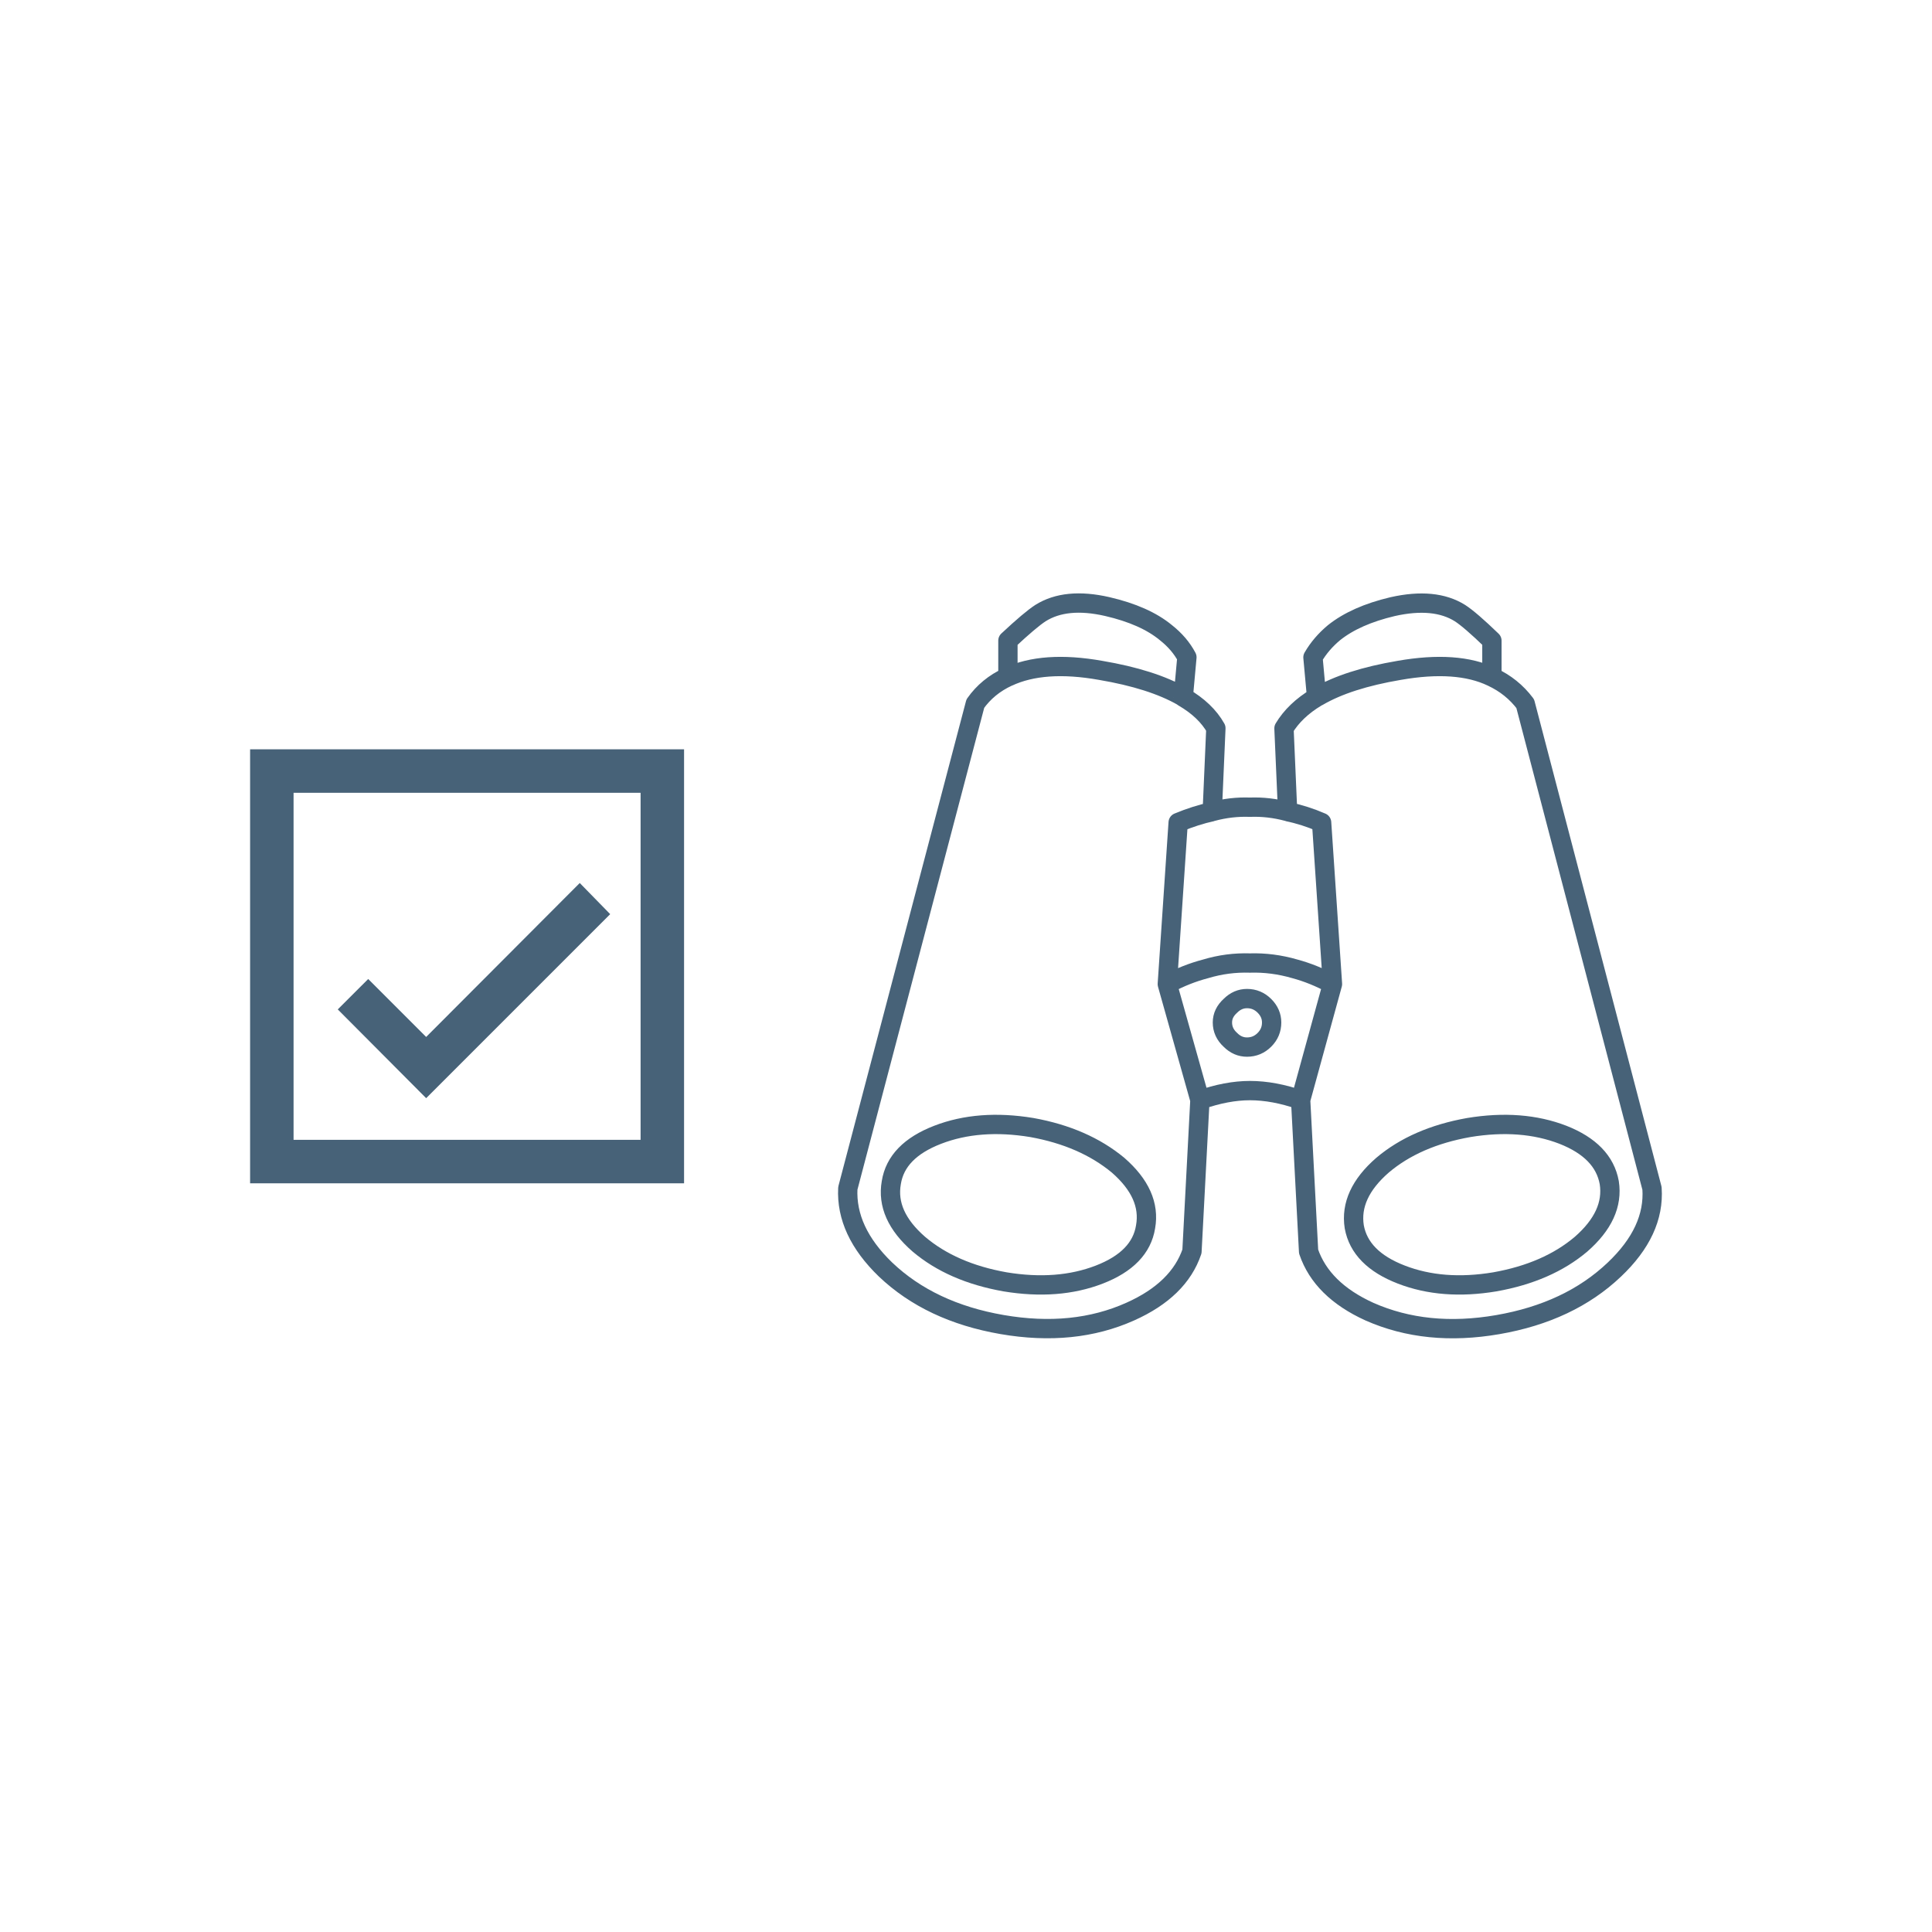 <?xml version="1.0" encoding="utf-8"?>
<!-- Generator: Adobe Illustrator 16.0.0, SVG Export Plug-In . SVG Version: 6.00 Build 0)  -->
<!DOCTYPE svg PUBLIC "-//W3C//DTD SVG 1.1//EN" "http://www.w3.org/Graphics/SVG/1.1/DTD/svg11.dtd">
<svg version="1.1" id="Layer_4" xmlns="http://www.w3.org/2000/svg" xmlns:xlink="http://www.w3.org/1999/xlink" x="0px" y="0px"
	 width="100px" height="100px" viewBox="0 0 100 100" enable-background="new 0 0 100 100" xml:space="preserve">
<g>
	<path fill="#476278" d="M30.008,45.704l1.575,1.612l-9.525,9.525l-4.575-4.594l1.575-1.574l3,3L30.008,45.704z M33.157,41.035
		H15.195v17.963h17.962V41.035z M12.945,38.785h22.462v22.463H12.945V38.785z"/>
	<path fill="none" stroke="#476278" stroke-linejoin="round" stroke-miterlimit="3" d="M77.221,33.16v1.875
		c0.7,0.326,1.274,0.788,1.725,1.388l6.562,25.087c0.102,1.477-0.549,2.876-1.949,4.203c-1.551,1.475-3.562,2.423-6.037,2.85
		c-2.451,0.424-4.664,0.201-6.639-0.672c-1.65-0.75-2.701-1.789-3.15-3.113l-0.412-7.842c-0.924-0.324-1.797-0.487-2.625-0.487
		c-0.797,0-1.661,0.163-2.588,0.487l-0.412,7.838c-0.449,1.324-1.512,2.361-3.188,3.111c-1.949,0.875-4.162,1.102-6.638,0.674
		c-2.475-0.428-4.487-1.375-6.037-2.85c-1.375-1.328-2.025-2.729-1.95-4.203l6.6-25.087c0.421-0.6,0.985-1.062,1.687-1.387v-1.875
		c0.775-0.725,1.338-1.2,1.688-1.425c0.875-0.549,2.025-0.663,3.451-0.337c1.299,0.3,2.312,0.75,3.037,1.35
		c0.475,0.375,0.838,0.8,1.088,1.275l-0.188,2.062c0.774,0.45,1.337,0.987,1.688,1.612l-0.188,4.312
		c0.649-0.175,1.3-0.25,1.95-0.225c0.65-0.025,1.3,0.05,1.951,0.225l-0.188-4.308c0.375-0.625,0.938-1.163,1.688-1.612l-0.188-2.062
		c0.274-0.475,0.638-0.9,1.087-1.275c0.75-0.6,1.764-1.05,3.038-1.35c1.45-0.326,2.612-0.213,3.487,0.337
		C75.92,31.961,76.471,32.436,77.221,33.16z M52.17,35.035c1.225-0.575,2.825-0.688,4.798-0.337c1.775,0.3,3.188,0.75,4.237,1.35
		c0.023,0,0.038,0.013,0.038,0.038 M77.221,35.035c-1.199-0.575-2.801-0.688-4.801-0.337c-1.771,0.3-3.172,0.75-4.199,1.35
		c-0.025,0-0.05,0.013-0.074,0.038 M62.745,42.011c-0.575,0.125-1.162,0.312-1.763,0.562l-0.562,8.362
		c0.648-0.351,1.312-0.612,1.984-0.788c0.75-0.226,1.516-0.326,2.291-0.301c0.772-0.024,1.548,0.075,2.324,0.301
		c0.649,0.174,1.301,0.438,1.949,0.788l-0.562-8.362c-0.575-0.25-1.162-0.438-1.763-0.562 M67.32,56.936l1.648-6 M62.107,56.936
		l-1.688-6"/>
	<path fill="none" stroke="#476278" stroke-miterlimit="3" d="M83.295,61.211c-0.201-1.102-1-1.925-2.398-2.475
		c-1.426-0.551-3.051-0.676-4.875-0.375c-1.826,0.324-3.313,0.975-4.463,1.949c-1.149,1-1.639,2.062-1.463,3.188
		c0.199,1.1,1.012,1.925,2.438,2.475c1.426,0.551,3.037,0.676,4.838,0.375c1.824-0.324,3.312-0.975,4.463-1.949
		C82.982,63.396,83.471,62.336,83.295,61.211z M64.545,51.686c0.35,0,0.648,0.125,0.9,0.375c0.25,0.25,0.375,0.537,0.375,0.863
		c0,0.35-0.125,0.648-0.375,0.898c-0.252,0.251-0.551,0.375-0.9,0.375c-0.327,0-0.611-0.124-0.861-0.375
		c-0.274-0.25-0.412-0.551-0.412-0.898c0-0.328,0.138-0.613,0.412-0.863C63.934,51.811,64.221,51.686,64.545,51.686z M59.295,63.498
		c-0.175,1.1-0.975,1.925-2.398,2.475c-1.426,0.551-3.051,0.676-4.875,0.375c-1.827-0.324-3.313-0.975-4.463-1.949
		c-1.15-1-1.625-2.062-1.425-3.188c0.175-1.102,0.975-1.925,2.399-2.475c1.426-0.551,3.05-0.676,4.875-0.375
		c1.801,0.324,3.288,0.975,4.463,1.949C59.02,61.311,59.495,62.373,59.295,63.498z"/>
</g>
</svg>
